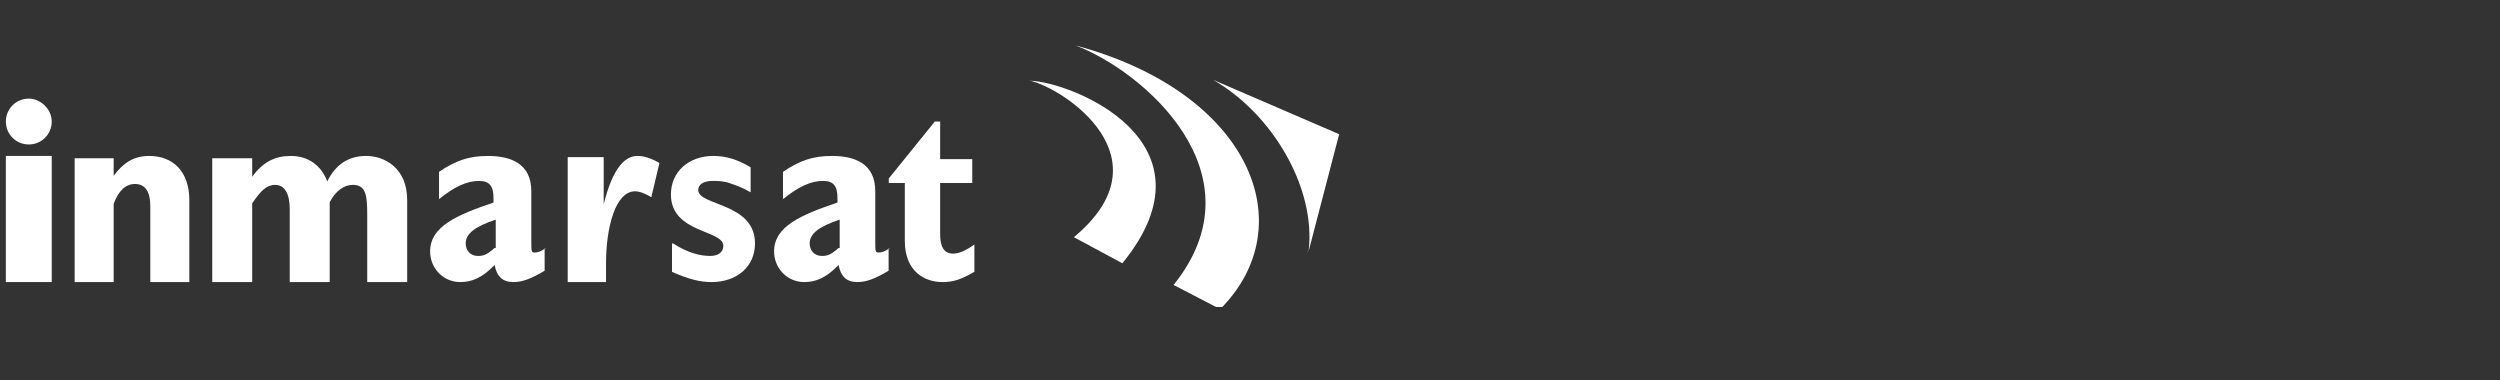 <svg width="171" height="26" viewBox="0 0 171 26" fill="none" xmlns="http://www.w3.org/2000/svg">
<rect x="0" y="0" width="171" height="26" fill="#333333" stroke="none"/>
<g clip-path="url(#clip0_2835_2313)">
<path fill-rule="evenodd" clip-rule="evenodd" d="M70.46 5.522C72.725 6.032 80.005 10.788 73.453 16.224L76.769 18.008C83.564 9.684 73.291 5.607 70.46 5.522C70.46 5.438 70.379 5.438 70.46 5.522Z" fill="white"/>
<path fill-rule="evenodd" clip-rule="evenodd" d="M73.561 3.106C78.175 4.844 86.398 11.877 80.273 19.49L83.461 21.145C89.166 15.435 85.559 6.333 73.561 3.106Z" fill="white"/>
<path fill-rule="evenodd" clip-rule="evenodd" d="M89.508 17.188L91.599 9.18L82.972 5.459C87.067 7.804 90.031 12.9 89.508 17.188C89.421 17.268 89.421 17.188 89.508 17.188Z" fill="white"/>
<path fill-rule="evenodd" clip-rule="evenodd" d="M0.4 10.666H3.538V19.294H0.4V10.666Z" fill="white"/>
<path fill-rule="evenodd" clip-rule="evenodd" d="M3.538 8.314C3.538 9.185 2.84 9.882 1.969 9.882C1.098 9.882 0.4 9.185 0.4 8.314C0.4 7.442 1.098 6.745 1.969 6.745C2.753 6.745 3.538 7.442 3.538 8.314Z" fill="white"/>
<path fill-rule="evenodd" clip-rule="evenodd" d="M5.106 10.826H7.775V12.024C8.422 11.146 9.149 10.666 10.2 10.666C11.818 10.666 12.95 11.705 12.95 13.702V19.294H10.281V14.101C10.281 13.143 9.958 12.584 9.23 12.584C8.583 12.584 8.098 13.063 7.775 13.942V19.294H5.106V10.826H5.106Z" fill="white"/>
<path fill-rule="evenodd" clip-rule="evenodd" d="M14.518 10.825H17.25V12.091C17.996 11.062 18.824 10.666 19.901 10.666C21.06 10.666 21.971 11.3 22.385 12.408C22.965 11.221 23.876 10.666 25.035 10.666C26.36 10.666 27.851 11.537 27.851 13.674V19.294H25.118V14.703C25.118 13.358 25.035 12.645 24.124 12.645C23.544 12.645 22.965 13.041 22.551 13.832V19.294H19.818V14.307C19.818 13.278 19.486 12.645 18.824 12.645C18.244 12.645 17.83 13.041 17.25 13.912V19.294H14.518V10.825H14.518Z" fill="white"/>
<path fill-rule="evenodd" clip-rule="evenodd" d="M33.832 16.963C33.299 17.429 33.071 17.507 32.691 17.507C32.159 17.507 31.855 17.118 31.855 16.652C31.855 15.952 32.539 15.486 33.908 15.02V16.963H33.832ZM37.329 16.962C37.025 17.196 36.797 17.273 36.569 17.273C36.341 17.273 36.341 17.196 36.341 16.418V13.076C36.341 11.211 34.972 10.667 33.375 10.667C32.082 10.667 31.17 10.978 30.029 11.755V13.62C31.094 12.765 31.93 12.377 32.767 12.377C33.451 12.377 33.755 12.688 33.755 13.543V13.854C31.246 14.708 29.421 15.486 29.421 17.196C29.421 18.361 30.333 19.294 31.474 19.294C32.31 19.294 32.995 18.983 33.831 18.128C33.983 18.906 34.364 19.294 35.124 19.294C35.733 19.294 36.341 19.061 37.253 18.517V16.962H37.329Z" fill="white"/>
<path fill-rule="evenodd" clip-rule="evenodd" d="M38.831 10.747H41.293V13.972C41.849 11.715 42.643 10.666 43.596 10.666C44.073 10.666 44.55 10.828 45.106 11.15L44.55 13.489C44.153 13.247 43.755 13.085 43.438 13.085C42.087 13.085 41.452 15.585 41.452 18.004V19.294H38.831V10.747Z" fill="white"/>
<path fill-rule="evenodd" clip-rule="evenodd" d="M46.04 16.651C47.011 17.273 47.833 17.506 48.58 17.506C49.103 17.506 49.476 17.273 49.476 16.807C49.476 15.719 45.891 15.952 45.891 13.309C45.891 11.755 47.086 10.666 48.804 10.666C49.626 10.666 50.447 10.9 51.343 11.444V13.154C50.821 12.843 50.372 12.687 49.924 12.532C49.476 12.376 49.103 12.376 48.729 12.376C48.132 12.376 47.758 12.61 47.758 12.998C47.758 14.086 51.642 13.853 51.642 16.651C51.642 18.206 50.447 19.294 48.654 19.294C47.833 19.294 47.011 19.061 45.965 18.594V16.651H46.04Z" fill="white"/>
<path fill-rule="evenodd" clip-rule="evenodd" d="M57.359 16.962C56.827 17.429 56.599 17.506 56.218 17.506C55.686 17.506 55.382 17.118 55.382 16.652C55.382 15.952 56.066 15.486 57.435 15.019V16.962H57.359ZM60.857 16.962C60.553 17.195 60.324 17.273 60.096 17.273C59.868 17.273 59.868 17.195 59.868 16.418V13.076C59.868 11.211 58.499 10.666 56.903 10.666C55.61 10.666 54.697 10.977 53.557 11.755V13.62C54.621 12.765 55.458 12.376 56.294 12.376C56.978 12.376 57.283 12.687 57.283 13.542V13.853C54.773 14.708 52.948 15.485 52.948 17.195C52.948 18.361 53.861 19.294 55.001 19.294C55.838 19.294 56.522 18.983 57.359 18.128C57.511 18.905 57.891 19.294 58.651 19.294C59.26 19.294 59.868 19.061 60.781 18.517V16.962H60.857Z" fill="white"/>
<path fill-rule="evenodd" clip-rule="evenodd" d="M66.648 18.593C65.697 19.138 65.184 19.294 64.452 19.294C63.281 19.294 61.89 18.593 61.89 16.491V12.519H60.792V12.207L63.94 8.314H64.306V10.884H66.502V12.519H64.306V16.023C64.306 16.802 64.525 17.347 65.184 17.347C65.55 17.347 65.989 17.192 66.648 16.724V18.593Z" fill="white"/>
</g>
<defs>
<clipPath id="clip0_2835_2313">
<rect width="92" height="18" fill="white" transform="translate(0 3)"/>
</clipPath>
</defs>
</svg>
